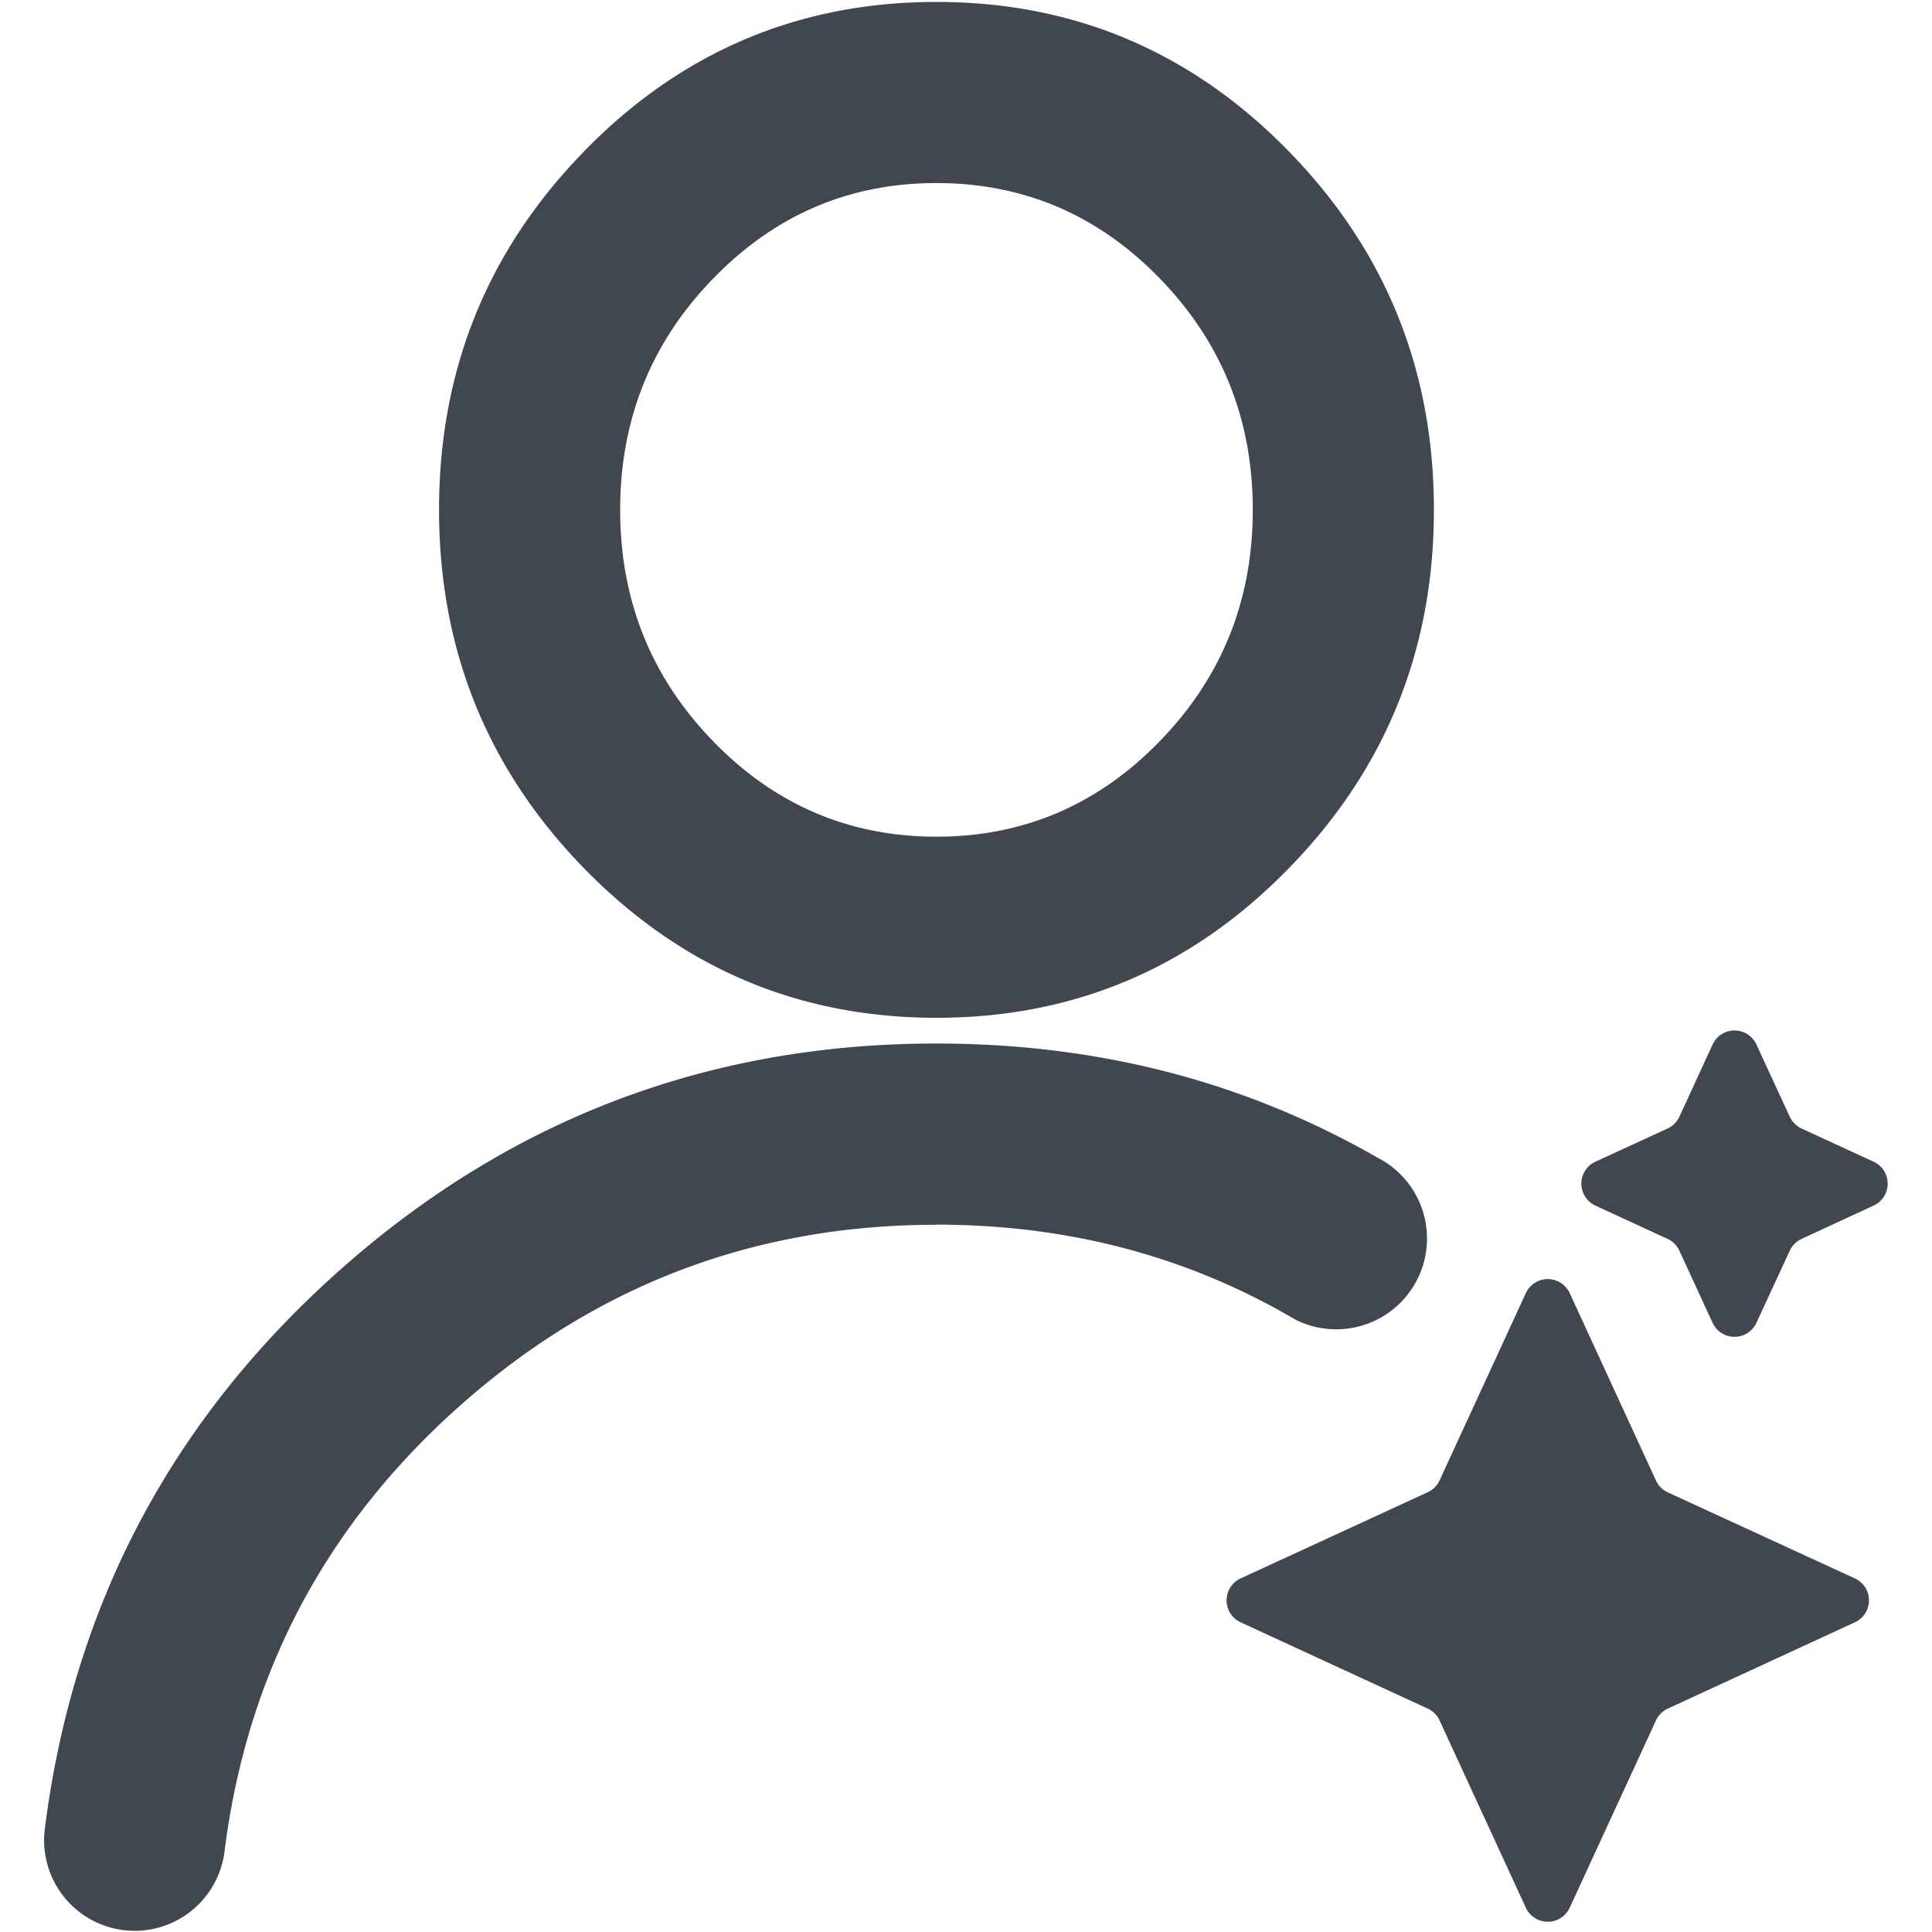 <svg xmlns="http://www.w3.org/2000/svg" width="16" height="16" fill="none"><defs><clipPath id="a"><rect width="16" height="16" rx="0"/></clipPath></defs><g clip-path="url(#a)"><path fill="#414751" fill-rule="evenodd" d="M4.836 1.255q-1.2 1.23-1.2 2.967t1.2 2.968q1.208 1.239 2.92 1.239t2.919-1.24q1.2-1.23 1.2-2.967 0-1.736-1.2-2.967Q9.467.016 7.755.016t-2.92 1.239M5.91 6.143q-.774-.794-.774-1.92 0-1.127.774-1.92.766-.787 1.845-.787 1.08 0 1.846.786.774.794.774 1.92 0 1.127-.774 1.92-.766.787-1.846.787-1.079 0-1.845-.786m8.912 3.105a.2.2 0 0 0 .098.098l.597.275a.2.2 0 0 1 0 .363l-.597.276a.2.2 0 0 0-.098.098l-.276.597a.2.2 0 0 1-.363 0l-.275-.597a.2.2 0 0 0-.098-.098l-.598-.276a.2.2 0 0 1 0-.363l.598-.275a.2.2 0 0 0 .098-.098l.275-.598a.2.2 0 0 1 .363 0zm-7.067.894q1.635 0 2.97.785a.752.752 0 1 0 .679-1.342q-1.645-.943-3.649-.943-2.826 0-4.938 1.874Q.723 12.375.372 15.14a.75.75 0 1 0 1.488.189v-.001q.28-2.205 1.952-3.689 1.686-1.496 3.943-1.496m6.057 2.216a.2.2 0 0 1-.098-.098L13 10.71a.2.2 0 0 0-.364 0l-.714 1.55a.2.2 0 0 1-.098.098l-1.55.714a.2.2 0 0 0 0 .363l1.55.715a.2.2 0 0 1 .098.098l.714 1.55a.2.2 0 0 0 .364 0l.714-1.55a.2.2 0 0 1 .098-.098l1.55-.715a.2.2 0 0 0 0-.363z"/></g></svg>